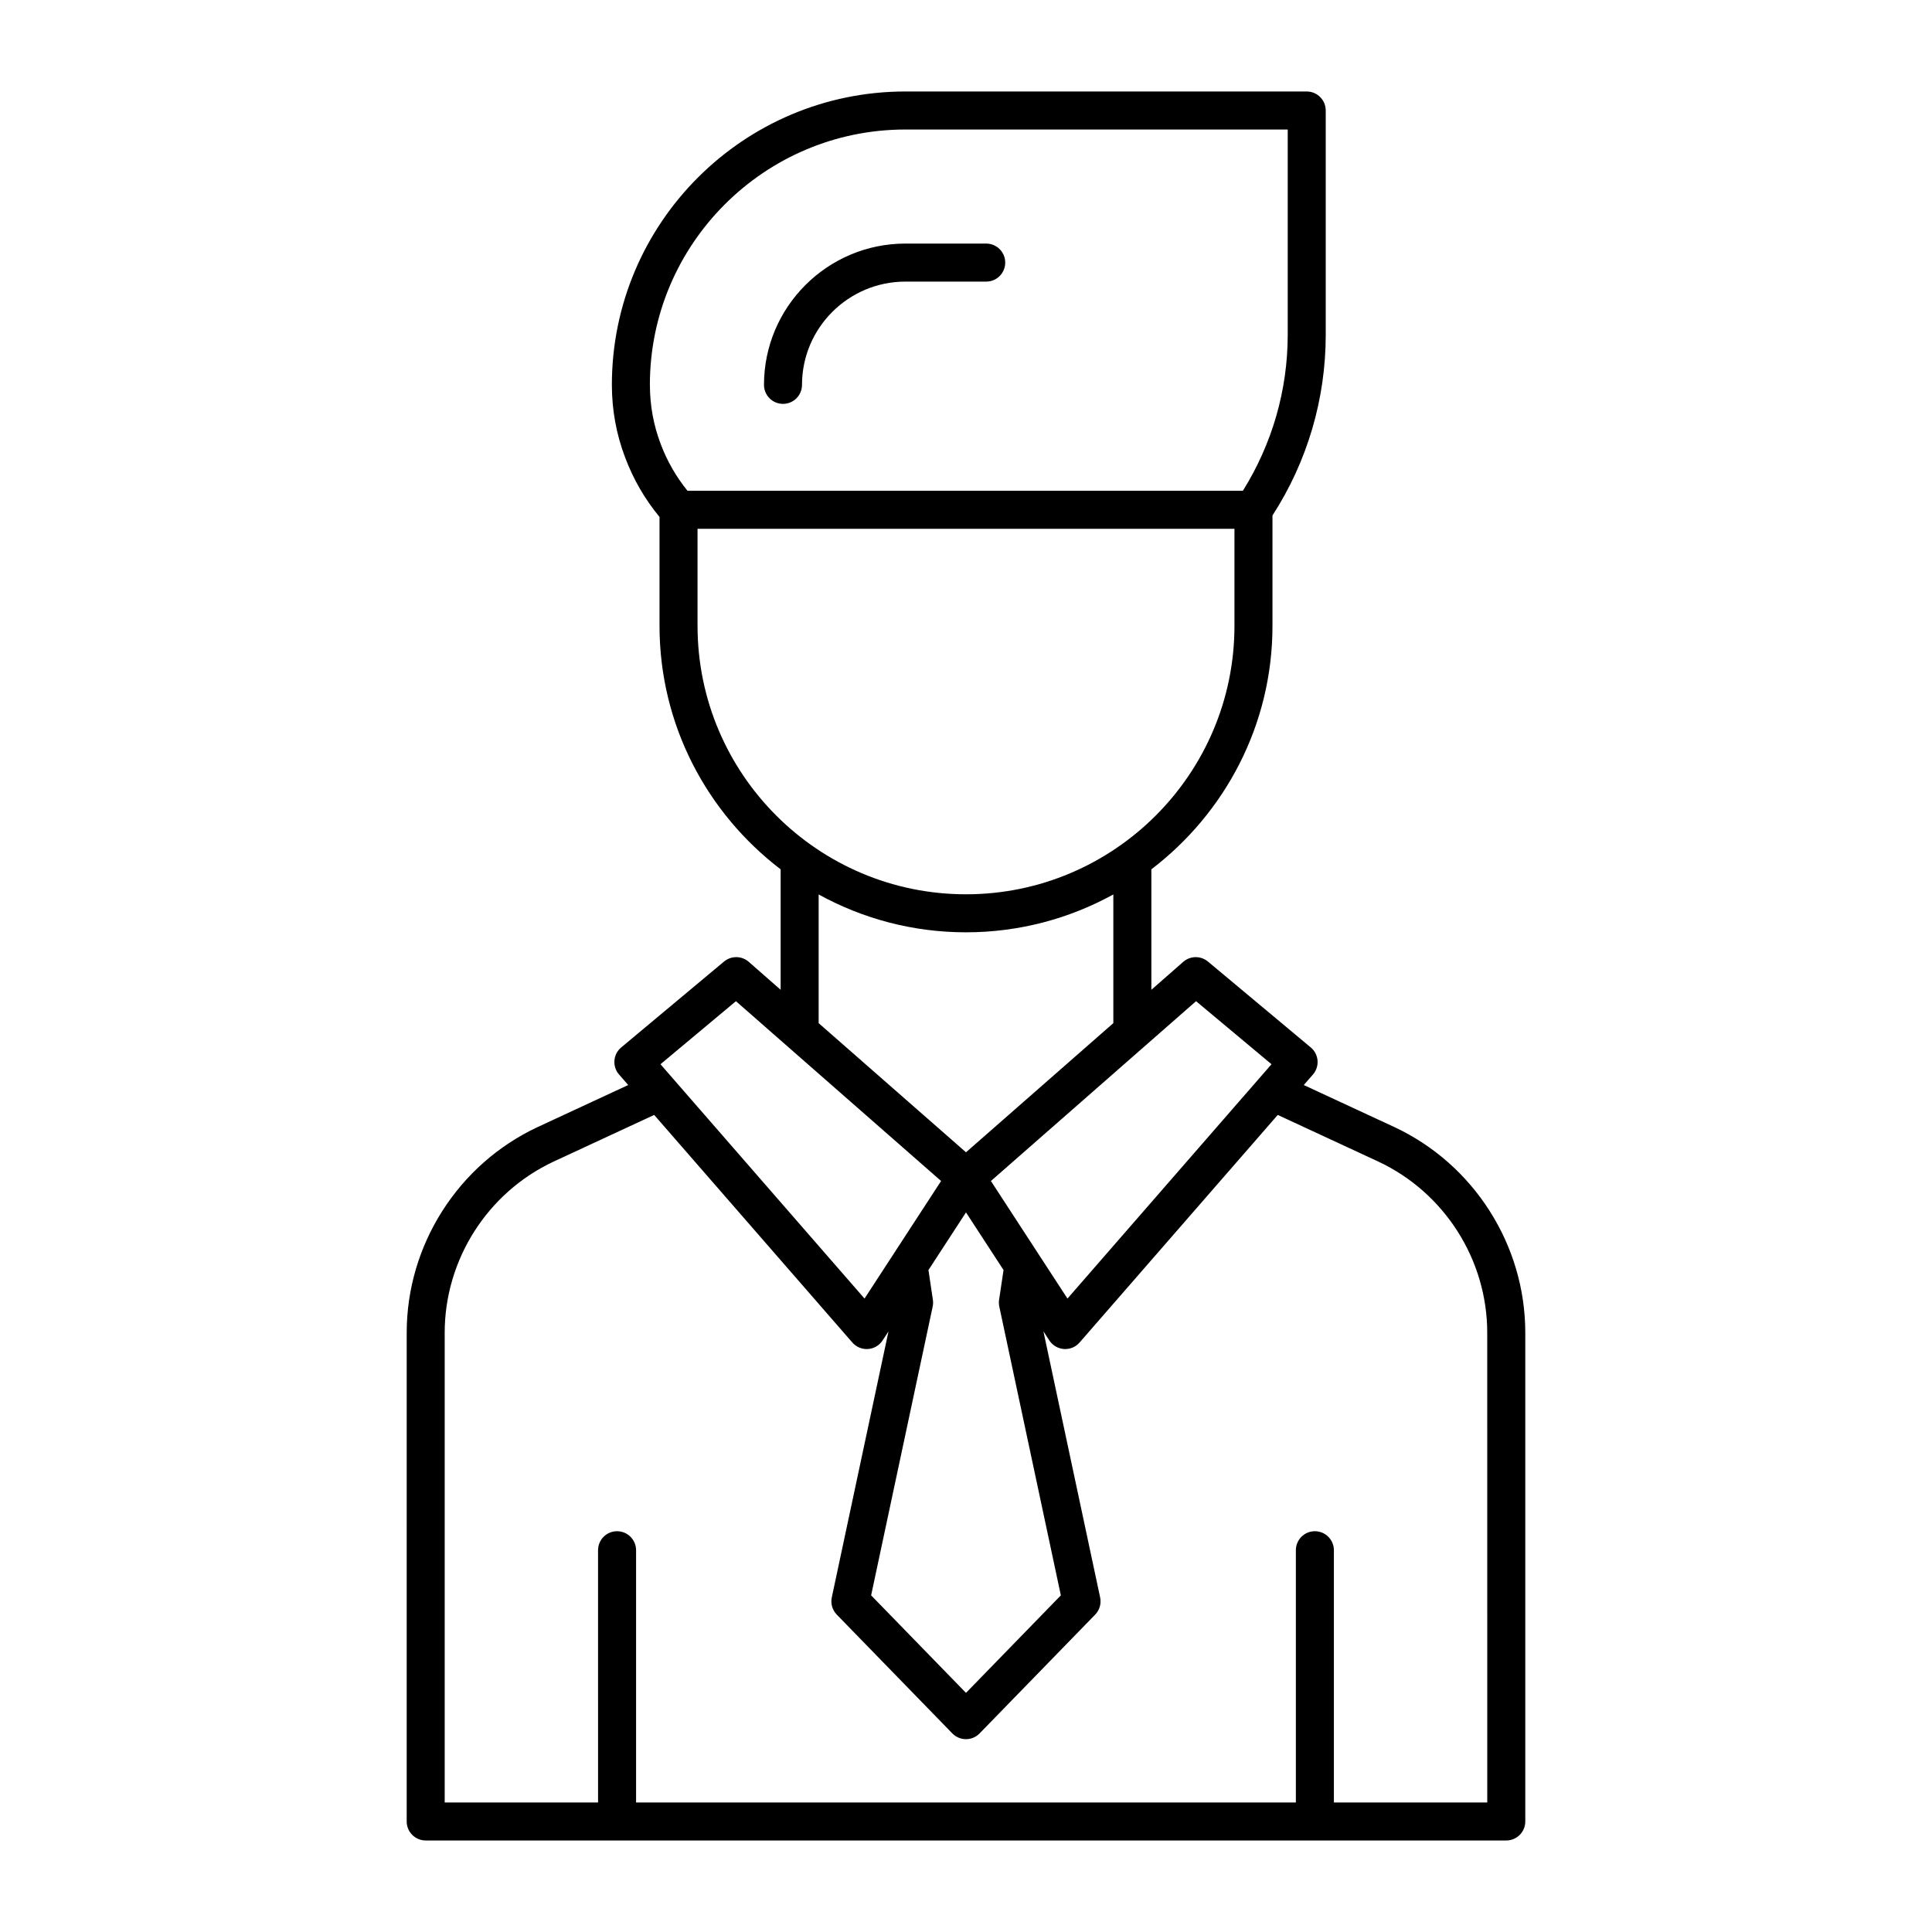 <?xml version="1.0" encoding="UTF-8"?>
<!-- Uploaded to: SVG Repo, www.svgrepo.com, Generator: SVG Repo Mixer Tools -->
<svg fill="#000000" width="800px" height="800px" version="1.1" viewBox="144 144 512 512" xmlns="http://www.w3.org/2000/svg">
 <g>
  <path d="m513.51 442.68-23.996-11.133 2.422-2.781c0.891-1.02 1.332-2.356 1.227-3.707-0.109-1.352-0.754-2.602-1.789-3.469l-27.254-22.766c-1.914-1.59-4.688-1.559-6.555 0.078l-8.445 7.406v-31.926c19.461-14.852 32.098-38.211 32.098-64.527v-29.25c9.238-14.301 14.117-30.832 14.117-47.922l-0.004-59.402c0-2.781-2.254-5.039-5.039-5.039h-106.35c-42.895 0-77.789 34.879-77.789 77.746 0 6.668 1.191 13.16 3.523 19.266 2.148 5.742 5.211 11.031 9.105 15.742v28.855c0 26.316 12.637 49.676 32.098 64.527v31.926l-8.449-7.406c-1.863-1.637-4.641-1.668-6.555-0.078l-27.254 22.766c-1.039 0.867-1.684 2.117-1.789 3.469-0.109 1.352 0.336 2.688 1.227 3.707l2.422 2.781-24.008 11.141c-21.074 9.855-34.691 31.246-34.691 54.492l-0.004 129.53c0 2.781 2.254 5.039 5.039 5.039h286.36c2.785 0 5.039-2.254 5.039-5.039v-129.53c0-23.246-13.617-44.637-34.707-54.5zm-52.543-33.355 19.996 16.707-54.074 62.102-20.289-31.156zm-52.141 80.945 16.309 76.516-25.137 25.844-25.141-25.844 16.309-76.516c0.129-0.59 0.148-1.195 0.059-1.793l-1.176-7.898 9.949-15.281 9.949 15.277-1.18 7.902c-0.086 0.598-0.066 1.203 0.059 1.793zm-92.602-244.28c0-37.312 30.375-67.668 67.715-67.668h101.32v54.363c0 14.719-4.129 28.949-11.879 41.371h-147.2c-2.988-3.723-5.391-7.848-7.078-12.363-1.906-4.988-2.871-10.27-2.871-15.703zm12.629 63.867v-25.723h142.29v25.723c0 39.227-31.918 71.141-71.145 71.141-39.227 0-71.141-31.914-71.141-71.141zm32.098 71.18c11.594 6.387 24.898 10.035 39.047 10.035s27.449-3.652 39.047-10.035v34.105l-39.047 34.227-39.047-34.223zm-21.922 28.289 54.367 47.652-20.289 31.156-54.074-62.102zm199.11 212.35h-40.645v-66.848c0-2.781-2.254-5.039-5.039-5.039-2.785 0-5.039 2.254-5.039 5.039v66.848h-174.85v-66.848c0-2.781-2.254-5.039-5.039-5.039s-5.039 2.254-5.039 5.039l0.004 66.848h-40.645v-124.49c0-19.352 11.336-37.16 28.871-45.359l26.645-12.359 52.52 60.316c0.961 1.102 2.348 1.73 3.797 1.73 0.117 0 0.23-0.004 0.348-0.012 1.578-0.109 3.012-0.953 3.871-2.277l1.562-2.398-15.027 70.496c-0.355 1.645 0.145 3.359 1.312 4.562l30.633 31.488c0.949 0.977 2.254 1.527 3.613 1.527s2.66-0.551 3.609-1.523l30.633-31.488c1.172-1.207 1.668-2.918 1.312-4.562l-15.027-70.5 1.562 2.398c0.859 1.324 2.293 2.164 3.871 2.277 0.117 0.008 0.23 0.012 0.348 0.012 1.453 0 2.84-0.629 3.797-1.73l52.52-60.316 26.629 12.352c17.551 8.207 28.887 26.012 28.887 45.363z"/>
  <path d="m351.5 251.03c2.785 0 5.039-2.254 5.039-5.039 0-15.09 12.297-27.363 27.406-27.363h21.41c2.785 0 5.039-2.254 5.039-5.039 0-2.781-2.254-5.039-5.039-5.039h-21.41c-20.668 0-37.48 16.797-37.48 37.441-0.004 2.781 2.25 5.039 5.035 5.039z"/>
 </g>
</svg>